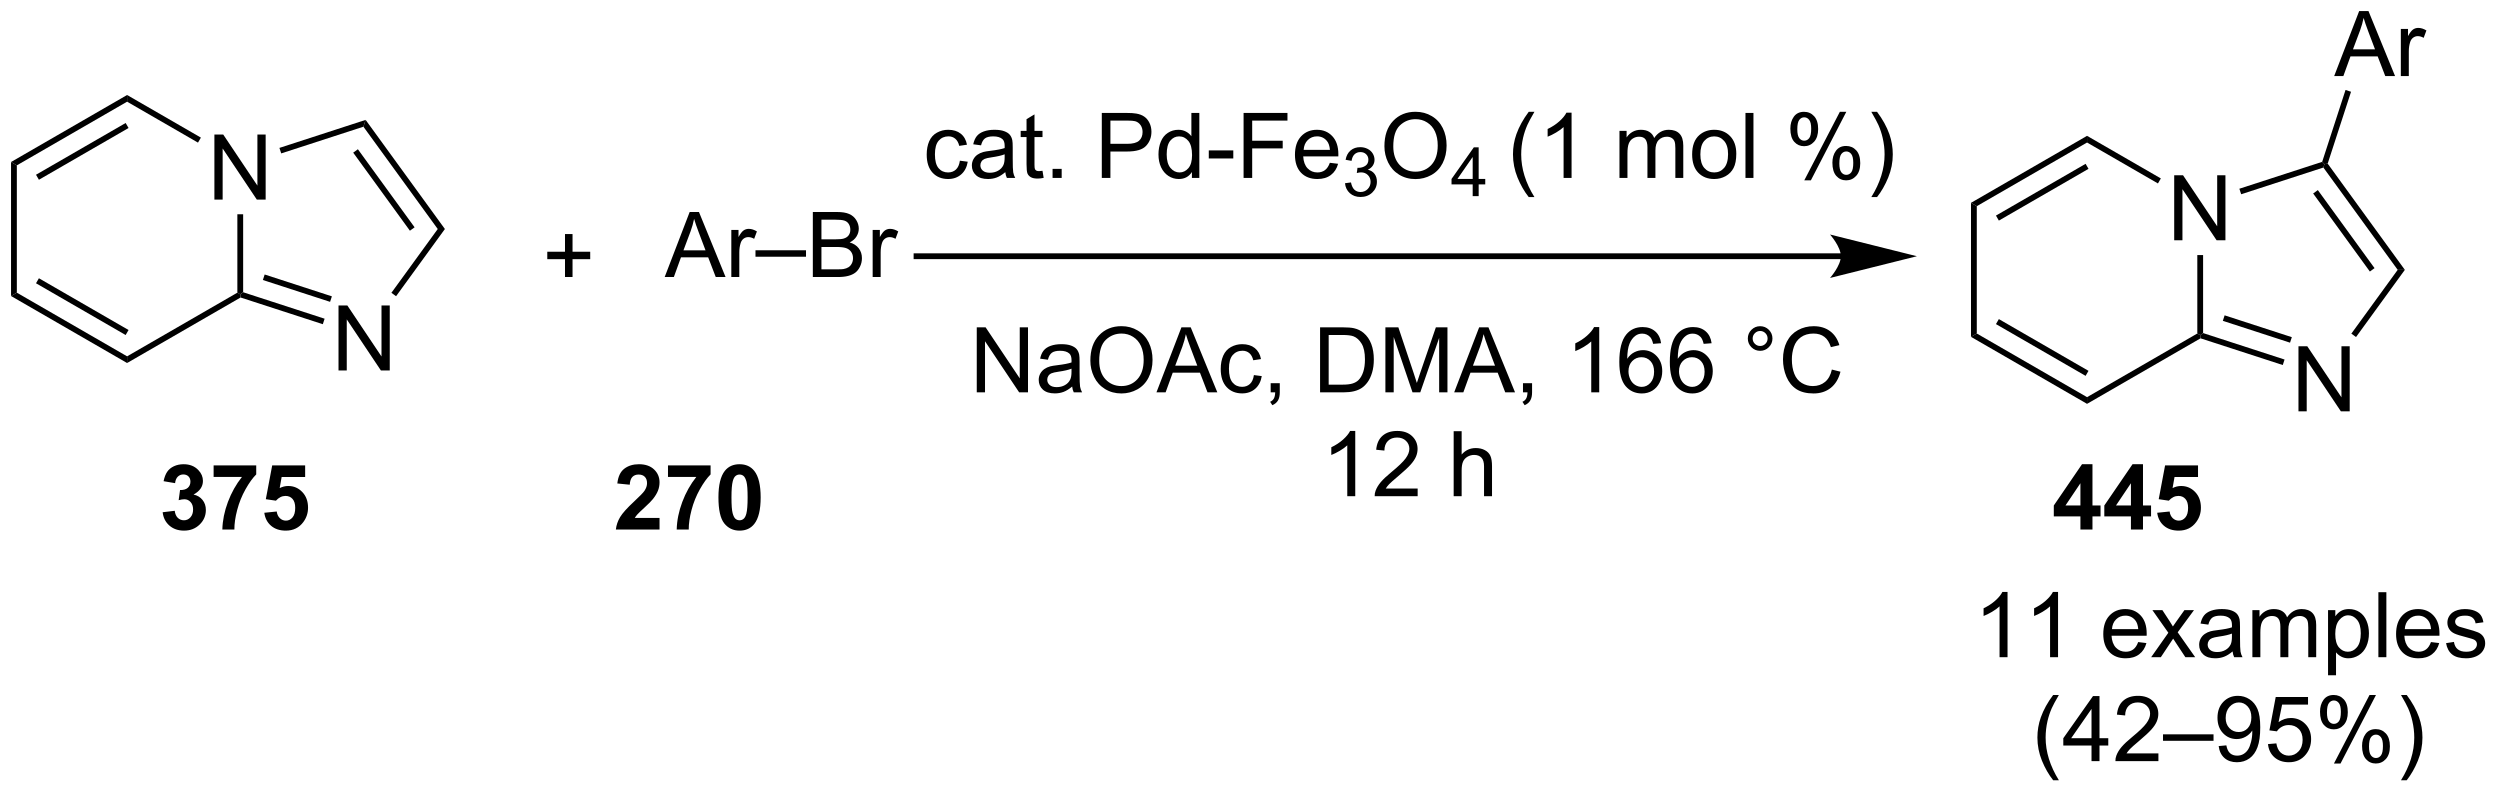 <?xml version="1.0" encoding="UTF-8"?>
<!DOCTYPE svg PUBLIC '-//W3C//DTD SVG 1.0//EN'
          'http://www.w3.org/TR/2001/REC-SVG-20010904/DTD/svg10.dtd'>
<svg stroke-dasharray="none" shape-rendering="auto" xmlns="http://www.w3.org/2000/svg" font-family="'Dialog'" text-rendering="auto" width="604" fill-opacity="1" color-interpolation="auto" color-rendering="auto" preserveAspectRatio="xMidYMid meet" font-size="12px" viewBox="0 0 604 192" fill="black" xmlns:xlink="http://www.w3.org/1999/xlink" stroke="black" image-rendering="auto" stroke-miterlimit="10" stroke-linecap="square" stroke-linejoin="miter" font-style="normal" stroke-width="1" height="192" stroke-dashoffset="0" font-weight="normal" stroke-opacity="1"
><!--Generated by the Batik Graphics2D SVG Generator--><defs id="genericDefs"
  /><g
  ><defs id="defs1"
    ><clipPath clipPathUnits="userSpaceOnUse" id="clipPath1"
      ><path d="M0.633 1.583 L226.784 1.583 L226.784 73.271 L0.633 73.271 L0.633 1.583 Z"
      /></clipPath
      ><clipPath clipPathUnits="userSpaceOnUse" id="clipPath2"
      ><path d="M11.1 14.862 L11.1 84.557 L230.963 84.557 L230.963 14.862 Z"
      /></clipPath
    ></defs
    ><g transform="scale(2.667,2.667) translate(-0.633,-1.583) matrix(1.029,0,0,1.029,-10.785,-13.705)"
    ><path d="M29.971 32.428 L29.971 26.702 L30.749 26.702 L33.757 31.197 L33.757 26.702 L34.483 26.702 L34.483 32.428 L33.705 32.428 L30.697 27.928 L30.697 32.428 L29.971 32.428 Z" stroke="none" clip-path="url(#clipPath2)"
    /></g
    ><g transform="matrix(2.743,0,0,2.743,-30.447,-40.766)"
    ><path d="M12.072 29.131 L12.583 29.426 L12.583 40.64 L12.072 40.934 Z" stroke="none" clip-path="url(#clipPath2)"
    /></g
    ><g transform="matrix(2.743,0,0,2.743,-30.447,-40.766)"
    ><path d="M12.072 40.934 L12.583 40.64 L22.294 46.247 L22.294 46.836 ZM14.271 39.812 L22.167 44.37 L22.422 43.928 L14.527 39.37 Z" stroke="none" clip-path="url(#clipPath2)"
    /></g
    ><g transform="matrix(2.743,0,0,2.743,-30.447,-40.766)"
    ><path d="M22.294 46.836 L22.294 46.247 L32.006 40.64 L32.261 40.787 L32.29 41.065 Z" stroke="none" clip-path="url(#clipPath2)"
    /></g
    ><g transform="matrix(2.743,0,0,2.743,-30.447,-40.766)"
    ><path d="M32.516 40.602 L32.261 40.787 L32.006 40.64 L32.006 33.732 L32.516 33.732 Z" stroke="none" clip-path="url(#clipPath2)"
    /></g
    ><g transform="matrix(2.743,0,0,2.743,-30.447,-40.766)"
    ><path d="M28.794 26.982 L28.539 27.424 L22.294 23.819 L22.294 23.229 Z" stroke="none" clip-path="url(#clipPath2)"
    /></g
    ><g transform="matrix(2.743,0,0,2.743,-30.447,-40.766)"
    ><path d="M22.294 23.229 L22.294 23.819 L12.583 29.426 L12.072 29.131 ZM22.167 25.695 L14.271 30.253 L14.527 30.695 L22.422 26.137 Z" stroke="none" clip-path="url(#clipPath2)"
    /></g
    ><g transform="matrix(2.743,0,0,2.743,-30.447,-40.766)"
    ><path d="M40.916 47.493 L40.916 41.767 L41.694 41.767 L44.702 46.261 L44.702 41.767 L45.429 41.767 L45.429 47.493 L44.65 47.493 L41.642 42.993 L41.642 47.493 L40.916 47.493 Z" stroke="none" clip-path="url(#clipPath2)"
    /></g
    ><g transform="matrix(2.743,0,0,2.743,-30.447,-40.766)"
    ><path d="M32.29 41.065 L32.261 40.787 L32.516 40.602 L39.691 42.933 L39.533 43.418 ZM34.254 39.525 L40.173 41.448 L40.331 40.963 L34.411 39.039 Z" stroke="none" clip-path="url(#clipPath2)"
    /></g
    ><g transform="matrix(2.743,0,0,2.743,-30.447,-40.766)"
    ><path d="M45.985 40.953 L45.573 40.653 L49.656 35.033 L50.286 35.033 Z" stroke="none" clip-path="url(#clipPath2)"
    /></g
    ><g transform="matrix(2.743,0,0,2.743,-30.447,-40.766)"
    ><path d="M50.286 35.033 L49.656 35.033 L43.109 26.022 L43.304 25.422 ZM47.617 34.883 L42.622 28.007 L42.209 28.307 L47.204 35.183 Z" stroke="none" clip-path="url(#clipPath2)"
    /></g
    ><g transform="matrix(2.743,0,0,2.743,-30.447,-40.766)"
    ><path d="M43.304 25.422 L43.109 26.022 L35.869 28.374 L35.711 27.889 Z" stroke="none" clip-path="url(#clipPath2)"
    /></g
    ><g transform="matrix(2.743,0,0,2.743,-30.447,-40.766)"
    ><path d="M60.864 39.26 L60.864 37.69 L59.304 37.69 L59.304 37.034 L60.864 37.034 L60.864 35.477 L61.528 35.477 L61.528 37.034 L63.085 37.034 L63.085 37.69 L61.528 37.69 L61.528 39.26 L60.864 39.26 Z" stroke="none" clip-path="url(#clipPath2)"
    /></g
    ><g transform="matrix(2.743,0,0,2.743,-30.447,-40.766)"
    ><path d="M69.644 39.262 L71.845 33.535 L72.663 33.535 L75.007 39.262 L74.142 39.262 L73.475 37.527 L71.079 37.527 L70.452 39.262 L69.644 39.262 ZM71.298 36.91 L73.241 36.91 L72.642 35.324 Q72.368 34.6 72.236 34.137 Q72.126 34.686 71.928 35.23 L71.298 36.91 ZM75.514 39.262 L75.514 35.113 L76.147 35.113 L76.147 35.741 Q76.389 35.301 76.592 35.16 Q76.798 35.019 77.046 35.019 Q77.4 35.019 77.767 35.246 L77.525 35.897 Q77.267 35.746 77.009 35.746 Q76.78 35.746 76.595 35.884 Q76.413 36.022 76.335 36.269 Q76.217 36.644 76.217 37.09 L76.217 39.262 L75.514 39.262 ZM77.642 37.472 L77.642 36.905 L82.092 36.905 L82.092 37.472 L77.642 37.472 ZM82.693 39.262 L82.693 33.535 L84.841 33.535 Q85.497 33.535 85.893 33.709 Q86.292 33.881 86.516 34.243 Q86.74 34.605 86.74 34.999 Q86.74 35.366 86.539 35.691 Q86.341 36.014 85.94 36.215 Q86.458 36.366 86.737 36.733 Q87.018 37.1 87.018 37.6 Q87.018 38.004 86.846 38.35 Q86.677 38.694 86.427 38.881 Q86.177 39.069 85.799 39.165 Q85.424 39.262 84.878 39.262 L82.693 39.262 ZM83.451 35.941 L84.69 35.941 Q85.193 35.941 85.411 35.874 Q85.701 35.788 85.846 35.59 Q85.995 35.389 85.995 35.09 Q85.995 34.803 85.857 34.587 Q85.721 34.371 85.466 34.29 Q85.213 34.209 84.596 34.209 L83.451 34.209 L83.451 35.941 ZM83.451 38.584 L84.878 38.584 Q85.245 38.584 85.393 38.559 Q85.654 38.512 85.828 38.402 Q86.005 38.293 86.117 38.084 Q86.232 37.874 86.232 37.6 Q86.232 37.28 86.068 37.045 Q85.904 36.809 85.612 36.712 Q85.323 36.616 84.776 36.616 L83.451 36.616 L83.451 38.584 ZM87.963 39.262 L87.963 35.113 L88.596 35.113 L88.596 35.741 Q88.838 35.301 89.042 35.16 Q89.247 35.019 89.495 35.019 Q89.849 35.019 90.216 35.246 L89.974 35.897 Q89.716 35.746 89.458 35.746 Q89.229 35.746 89.044 35.884 Q88.862 36.022 88.784 36.269 Q88.667 36.644 88.667 37.09 L88.667 39.262 L87.963 39.262 Z" stroke="none" clip-path="url(#clipPath2)"
    /></g
    ><g transform="matrix(2.743,0,0,2.743,-30.447,-40.766)"
    ><path d="M95.645 29.015 L96.338 29.106 Q96.223 29.82 95.757 30.226 Q95.291 30.629 94.611 30.629 Q93.76 30.629 93.241 30.072 Q92.723 29.515 92.723 28.476 Q92.723 27.804 92.944 27.301 Q93.168 26.796 93.624 26.546 Q94.08 26.293 94.614 26.293 Q95.291 26.293 95.72 26.635 Q96.15 26.976 96.27 27.606 L95.588 27.71 Q95.489 27.293 95.241 27.082 Q94.994 26.872 94.642 26.872 Q94.111 26.872 93.778 27.252 Q93.447 27.632 93.447 28.457 Q93.447 29.293 93.767 29.674 Q94.088 30.051 94.603 30.051 Q95.017 30.051 95.293 29.799 Q95.572 29.543 95.645 29.015 ZM99.645 30.023 Q99.254 30.356 98.892 30.494 Q98.533 30.629 98.119 30.629 Q97.434 30.629 97.067 30.296 Q96.7 29.96 96.7 29.442 Q96.7 29.137 96.838 28.885 Q96.978 28.632 97.202 28.481 Q97.426 28.327 97.707 28.249 Q97.916 28.195 98.332 28.145 Q99.184 28.043 99.588 27.903 Q99.59 27.757 99.59 27.718 Q99.59 27.288 99.392 27.114 Q99.121 26.874 98.59 26.874 Q98.095 26.874 97.858 27.049 Q97.621 27.223 97.51 27.663 L96.822 27.57 Q96.916 27.129 97.129 26.858 Q97.345 26.585 97.752 26.439 Q98.158 26.293 98.692 26.293 Q99.223 26.293 99.554 26.418 Q99.887 26.543 100.043 26.733 Q100.2 26.921 100.262 27.21 Q100.299 27.39 100.299 27.858 L100.299 28.796 Q100.299 29.778 100.343 30.038 Q100.387 30.296 100.52 30.536 L99.785 30.536 Q99.676 30.317 99.645 30.023 ZM99.588 28.452 Q99.205 28.608 98.439 28.718 Q98.004 28.78 97.825 28.858 Q97.645 28.937 97.546 29.088 Q97.45 29.239 97.45 29.421 Q97.45 29.702 97.663 29.89 Q97.877 30.077 98.285 30.077 Q98.692 30.077 99.007 29.9 Q99.325 29.723 99.473 29.413 Q99.588 29.176 99.588 28.71 L99.588 28.452 ZM102.922 29.905 L103.024 30.528 Q102.727 30.59 102.493 30.59 Q102.11 30.59 101.899 30.471 Q101.688 30.348 101.602 30.15 Q101.516 29.952 101.516 29.32 L101.516 26.934 L101 26.934 L101 26.387 L101.516 26.387 L101.516 25.358 L102.216 24.937 L102.216 26.387 L102.922 26.387 L102.922 26.934 L102.216 26.934 L102.216 29.358 Q102.216 29.661 102.253 29.747 Q102.289 29.832 102.373 29.885 Q102.459 29.934 102.615 29.934 Q102.732 29.934 102.922 29.905 ZM103.809 30.536 L103.809 29.733 L104.611 29.733 L104.611 30.536 L103.809 30.536 ZM108.145 30.536 L108.145 24.809 L110.306 24.809 Q110.877 24.809 111.176 24.864 Q111.598 24.934 111.882 25.132 Q112.168 25.327 112.343 25.684 Q112.517 26.038 112.517 26.465 Q112.517 27.195 112.051 27.702 Q111.588 28.207 110.371 28.207 L108.903 28.207 L108.903 30.536 L108.145 30.536 ZM108.903 27.53 L110.385 27.53 Q111.119 27.53 111.426 27.257 Q111.736 26.983 111.736 26.489 Q111.736 26.129 111.554 25.874 Q111.371 25.616 111.075 25.536 Q110.885 25.483 110.369 25.483 L108.903 25.483 L108.903 27.53 ZM116.082 30.536 L116.082 30.012 Q115.689 30.629 114.924 30.629 Q114.426 30.629 114.01 30.356 Q113.595 30.082 113.366 29.593 Q113.137 29.101 113.137 28.465 Q113.137 27.843 113.343 27.338 Q113.551 26.832 113.965 26.564 Q114.379 26.293 114.892 26.293 Q115.267 26.293 115.559 26.452 Q115.853 26.608 116.035 26.864 L116.035 24.809 L116.736 24.809 L116.736 30.536 L116.082 30.536 ZM113.861 28.465 Q113.861 29.262 114.197 29.658 Q114.533 30.051 114.989 30.051 Q115.45 30.051 115.772 29.674 Q116.095 29.296 116.095 28.523 Q116.095 27.671 115.767 27.273 Q115.439 26.874 114.957 26.874 Q114.489 26.874 114.174 27.257 Q113.861 27.64 113.861 28.465 ZM117.568 28.817 L117.568 28.108 L119.727 28.108 L119.727 28.817 L117.568 28.817 ZM120.633 30.536 L120.633 24.809 L124.498 24.809 L124.498 25.483 L121.391 25.483 L121.391 27.257 L124.079 27.257 L124.079 27.934 L121.391 27.934 L121.391 30.536 L120.633 30.536 ZM128.231 29.2 L128.957 29.288 Q128.786 29.926 128.319 30.278 Q127.856 30.629 127.135 30.629 Q126.223 30.629 125.689 30.07 Q125.158 29.507 125.158 28.497 Q125.158 27.45 125.697 26.872 Q126.236 26.293 127.095 26.293 Q127.926 26.293 128.452 26.861 Q128.981 27.426 128.981 28.452 Q128.981 28.515 128.978 28.64 L125.885 28.64 Q125.924 29.325 126.27 29.689 Q126.619 30.051 127.137 30.051 Q127.525 30.051 127.799 29.848 Q128.072 29.645 128.231 29.2 ZM125.924 28.062 L128.239 28.062 Q128.192 27.538 127.973 27.278 Q127.637 26.872 127.103 26.872 Q126.619 26.872 126.288 27.197 Q125.957 27.52 125.924 28.062 Z" stroke="none" clip-path="url(#clipPath2)"
    /></g
    ><g transform="matrix(2.743,0,0,2.743,-30.447,-40.766)"
    ><path d="M129.565 31.001 L130.092 30.93 Q130.184 31.38 130.401 31.577 Q130.619 31.774 130.934 31.774 Q131.305 31.774 131.561 31.517 Q131.819 31.259 131.819 30.878 Q131.819 30.515 131.581 30.28 Q131.344 30.044 130.977 30.044 Q130.828 30.044 130.606 30.102 L130.665 29.64 Q130.717 29.645 130.748 29.645 Q131.086 29.645 131.356 29.47 Q131.625 29.294 131.625 28.927 Q131.625 28.638 131.428 28.448 Q131.233 28.257 130.922 28.257 Q130.614 28.257 130.409 28.45 Q130.203 28.643 130.145 29.03 L129.618 28.936 Q129.715 28.405 130.057 28.114 Q130.401 27.823 130.911 27.823 Q131.262 27.823 131.557 27.974 Q131.854 28.124 132.01 28.386 Q132.166 28.645 132.166 28.938 Q132.166 29.218 132.016 29.446 Q131.868 29.675 131.575 29.809 Q131.956 29.897 132.166 30.175 Q132.377 30.45 132.377 30.866 Q132.377 31.429 131.967 31.821 Q131.557 32.212 130.93 32.212 Q130.366 32.212 129.991 31.876 Q129.618 31.538 129.565 31.001 Z" stroke="none" clip-path="url(#clipPath2)"
    /></g
    ><g transform="matrix(2.743,0,0,2.743,-30.447,-40.766)"
    ><path d="M133.038 27.747 Q133.038 26.32 133.803 25.515 Q134.569 24.707 135.78 24.707 Q136.572 24.707 137.207 25.088 Q137.845 25.465 138.178 26.142 Q138.514 26.82 138.514 27.679 Q138.514 28.551 138.163 29.239 Q137.811 29.926 137.165 30.28 Q136.522 30.635 135.775 30.635 Q134.968 30.635 134.329 30.244 Q133.694 29.851 133.366 29.176 Q133.038 28.499 133.038 27.747 ZM133.819 27.757 Q133.819 28.793 134.374 29.39 Q134.931 29.983 135.772 29.983 Q136.626 29.983 137.178 29.382 Q137.733 28.78 137.733 27.676 Q137.733 26.976 137.496 26.455 Q137.259 25.934 136.803 25.648 Q136.35 25.358 135.783 25.358 Q134.978 25.358 134.397 25.913 Q133.819 26.465 133.819 27.757 Z" stroke="none" clip-path="url(#clipPath2)"
    /></g
    ><g transform="matrix(2.743,0,0,2.743,-30.447,-40.766)"
    ><path d="M140.812 32.136 L140.812 31.106 L138.949 31.106 L138.949 30.624 L140.91 27.841 L141.339 27.841 L141.339 30.624 L141.919 30.624 L141.919 31.106 L141.339 31.106 L141.339 32.136 L140.812 32.136 ZM140.812 30.624 L140.812 28.686 L139.468 30.624 L140.812 30.624 Z" stroke="none" clip-path="url(#clipPath2)"
    /></g
    ><g transform="matrix(2.743,0,0,2.743,-30.447,-40.766)"
    ><path d="M145.749 32.221 Q145.165 31.486 144.762 30.502 Q144.361 29.515 144.361 28.46 Q144.361 27.53 144.663 26.679 Q145.014 25.692 145.749 24.71 L146.251 24.71 Q145.78 25.523 145.626 25.872 Q145.389 26.411 145.251 26.997 Q145.085 27.726 145.085 28.465 Q145.085 30.343 146.251 32.221 L145.749 32.221 ZM149.522 30.536 L148.819 30.536 L148.819 26.054 Q148.564 26.296 148.152 26.538 Q147.741 26.78 147.413 26.903 L147.413 26.223 Q148.001 25.945 148.441 25.551 Q148.884 25.155 149.069 24.786 L149.522 24.786 L149.522 30.536 ZM153.741 30.536 L153.741 26.387 L154.369 26.387 L154.369 26.968 Q154.564 26.663 154.887 26.478 Q155.212 26.293 155.626 26.293 Q156.087 26.293 156.381 26.486 Q156.678 26.676 156.798 27.02 Q157.29 26.293 158.079 26.293 Q158.697 26.293 159.027 26.635 Q159.361 26.976 159.361 27.687 L159.361 30.536 L158.663 30.536 L158.663 27.921 Q158.663 27.499 158.592 27.314 Q158.525 27.129 158.345 27.017 Q158.165 26.903 157.923 26.903 Q157.486 26.903 157.197 27.195 Q156.907 27.483 156.907 28.124 L156.907 30.536 L156.204 30.536 L156.204 27.84 Q156.204 27.372 156.032 27.137 Q155.861 26.903 155.47 26.903 Q155.173 26.903 154.921 27.059 Q154.671 27.215 154.556 27.517 Q154.444 27.817 154.444 28.382 L154.444 30.536 L153.741 30.536 ZM160.142 28.46 Q160.142 27.309 160.782 26.754 Q161.319 26.293 162.087 26.293 Q162.944 26.293 163.486 26.853 Q164.03 27.413 164.03 28.403 Q164.03 29.202 163.788 29.663 Q163.548 30.122 163.09 30.377 Q162.631 30.629 162.087 30.629 Q161.217 30.629 160.678 30.072 Q160.142 29.512 160.142 28.46 ZM160.866 28.46 Q160.866 29.257 161.212 29.655 Q161.561 30.051 162.087 30.051 Q162.611 30.051 162.957 29.653 Q163.306 29.254 163.306 28.437 Q163.306 27.668 162.957 27.273 Q162.608 26.874 162.087 26.874 Q161.561 26.874 161.212 27.27 Q160.866 27.663 160.866 28.46 ZM164.839 30.536 L164.839 24.809 L165.542 24.809 L165.542 30.536 L164.839 30.536 ZM168.792 26.184 Q168.792 25.57 169.099 25.14 Q169.409 24.71 169.995 24.71 Q170.534 24.71 170.885 25.096 Q171.24 25.481 171.24 26.226 Q171.24 26.952 170.883 27.346 Q170.526 27.739 170.003 27.739 Q169.482 27.739 169.135 27.353 Q168.792 26.965 168.792 26.184 ZM170.013 25.195 Q169.753 25.195 169.578 25.421 Q169.404 25.648 169.404 26.254 Q169.404 26.804 169.578 27.03 Q169.755 27.254 170.013 27.254 Q170.279 27.254 170.453 27.028 Q170.628 26.801 170.628 26.2 Q170.628 25.645 170.451 25.421 Q170.276 25.195 170.013 25.195 ZM170.018 30.747 L173.151 24.71 L173.721 24.71 L170.599 30.747 L170.018 30.747 ZM172.495 29.192 Q172.495 28.575 172.802 28.148 Q173.112 27.718 173.701 27.718 Q174.24 27.718 174.594 28.103 Q174.948 28.489 174.948 29.233 Q174.948 29.96 174.589 30.353 Q174.232 30.747 173.706 30.747 Q173.185 30.747 172.839 30.358 Q172.495 29.968 172.495 29.192 ZM173.721 28.202 Q173.456 28.202 173.281 28.429 Q173.107 28.655 173.107 29.262 Q173.107 29.809 173.281 30.036 Q173.458 30.262 173.716 30.262 Q173.987 30.262 174.159 30.036 Q174.333 29.809 174.333 29.207 Q174.333 28.653 174.156 28.429 Q173.982 28.202 173.721 28.202 ZM176.428 32.221 L175.923 32.221 Q177.092 30.343 177.092 28.465 Q177.092 27.731 176.923 27.007 Q176.79 26.421 176.553 25.882 Q176.4 25.53 175.923 24.71 L176.428 24.71 Q177.163 25.692 177.514 26.679 Q177.814 27.53 177.814 28.46 Q177.814 29.515 177.41 30.502 Q177.006 31.486 176.428 32.221 Z" stroke="none" clip-path="url(#clipPath2)"
    /></g
    ><g transform="matrix(2.743,0,0,2.743,-30.447,-40.766)"
    ><path d="M97.132 49.419 L97.132 43.692 L97.911 43.692 L100.918 48.187 L100.918 43.692 L101.645 43.692 L101.645 49.419 L100.866 49.419 L97.859 44.919 L97.859 49.419 L97.132 49.419 ZM105.534 48.906 Q105.144 49.239 104.782 49.377 Q104.422 49.512 104.008 49.512 Q103.323 49.512 102.956 49.179 Q102.589 48.843 102.589 48.325 Q102.589 48.02 102.727 47.767 Q102.868 47.515 103.092 47.364 Q103.316 47.21 103.597 47.132 Q103.805 47.077 104.222 47.028 Q105.073 46.926 105.477 46.786 Q105.48 46.64 105.48 46.601 Q105.48 46.171 105.282 45.997 Q105.011 45.757 104.48 45.757 Q103.985 45.757 103.748 45.931 Q103.511 46.106 103.399 46.546 L102.712 46.452 Q102.805 46.012 103.019 45.741 Q103.235 45.468 103.641 45.322 Q104.047 45.176 104.581 45.176 Q105.112 45.176 105.443 45.301 Q105.777 45.426 105.933 45.616 Q106.089 45.804 106.152 46.093 Q106.188 46.273 106.188 46.741 L106.188 47.679 Q106.188 48.661 106.232 48.921 Q106.277 49.179 106.409 49.419 L105.675 49.419 Q105.566 49.2 105.534 48.906 ZM105.477 47.335 Q105.094 47.491 104.329 47.601 Q103.894 47.663 103.714 47.741 Q103.534 47.819 103.436 47.971 Q103.339 48.122 103.339 48.304 Q103.339 48.585 103.553 48.773 Q103.766 48.96 104.175 48.96 Q104.581 48.96 104.896 48.783 Q105.214 48.606 105.362 48.296 Q105.477 48.059 105.477 47.593 L105.477 47.335 ZM107.137 46.629 Q107.137 45.202 107.903 44.398 Q108.668 43.59 109.879 43.59 Q110.671 43.59 111.306 43.971 Q111.945 44.348 112.278 45.025 Q112.614 45.702 112.614 46.562 Q112.614 47.434 112.262 48.122 Q111.911 48.809 111.265 49.163 Q110.622 49.517 109.874 49.517 Q109.067 49.517 108.429 49.127 Q107.793 48.734 107.465 48.059 Q107.137 47.382 107.137 46.629 ZM107.918 46.64 Q107.918 47.676 108.473 48.273 Q109.031 48.866 109.872 48.866 Q110.726 48.866 111.278 48.265 Q111.833 47.663 111.833 46.559 Q111.833 45.859 111.596 45.338 Q111.359 44.817 110.903 44.531 Q110.45 44.241 109.882 44.241 Q109.077 44.241 108.497 44.796 Q107.918 45.348 107.918 46.64 ZM112.959 49.419 L115.159 43.692 L115.977 43.692 L118.321 49.419 L117.456 49.419 L116.79 47.684 L114.394 47.684 L113.766 49.419 L112.959 49.419 ZM114.612 47.067 L116.555 47.067 L115.956 45.481 Q115.683 44.757 115.55 44.294 Q115.441 44.843 115.243 45.387 L114.612 47.067 ZM121.542 47.898 L122.235 47.989 Q122.12 48.702 121.654 49.109 Q121.188 49.512 120.508 49.512 Q119.657 49.512 119.139 48.955 Q118.62 48.398 118.62 47.359 Q118.62 46.687 118.842 46.184 Q119.066 45.679 119.521 45.429 Q119.977 45.176 120.511 45.176 Q121.188 45.176 121.618 45.517 Q122.047 45.859 122.167 46.489 L121.485 46.593 Q121.386 46.176 121.139 45.965 Q120.891 45.754 120.54 45.754 Q120.008 45.754 119.675 46.135 Q119.344 46.515 119.344 47.34 Q119.344 48.176 119.665 48.556 Q119.985 48.934 120.501 48.934 Q120.915 48.934 121.191 48.681 Q121.469 48.426 121.542 47.898 ZM123.019 49.419 L123.019 48.616 L123.821 48.616 L123.821 49.419 Q123.821 49.861 123.665 50.132 Q123.508 50.403 123.167 50.551 L122.972 50.252 Q123.196 50.153 123.3 49.963 Q123.407 49.775 123.417 49.419 L123.019 49.419 ZM127.37 49.419 L127.37 43.692 L129.344 43.692 Q130.011 43.692 130.363 43.773 Q130.855 43.887 131.204 44.184 Q131.657 44.567 131.881 45.163 Q132.105 45.757 132.105 46.523 Q132.105 47.176 131.951 47.681 Q131.8 48.184 131.56 48.515 Q131.323 48.843 131.04 49.033 Q130.758 49.223 130.357 49.322 Q129.956 49.419 129.438 49.419 L127.37 49.419 ZM128.128 48.741 L129.352 48.741 Q129.917 48.741 130.24 48.637 Q130.563 48.531 130.753 48.34 Q131.024 48.069 131.172 47.616 Q131.323 47.161 131.323 46.512 Q131.323 45.614 131.029 45.132 Q130.735 44.648 130.313 44.484 Q130.008 44.366 129.331 44.366 L128.128 44.366 L128.128 48.741 ZM133.124 49.419 L133.124 43.692 L134.265 43.692 L135.622 47.747 Q135.809 48.312 135.895 48.593 Q135.992 48.281 136.2 47.676 L137.57 43.692 L138.59 43.692 L138.59 49.419 L137.859 49.419 L137.859 44.624 L136.195 49.419 L135.512 49.419 L133.856 44.544 L133.856 49.419 L133.124 49.419 ZM139.182 49.419 L141.382 43.692 L142.2 43.692 L144.543 49.419 L143.679 49.419 L143.012 47.684 L140.617 47.684 L139.989 49.419 L139.182 49.419 ZM140.835 47.067 L142.778 47.067 L142.179 45.481 Q141.905 44.757 141.773 44.294 Q141.663 44.843 141.465 45.387 L140.835 47.067 ZM145.242 49.419 L145.242 48.616 L146.043 48.616 L146.043 49.419 Q146.043 49.861 145.887 50.132 Q145.731 50.403 145.39 50.551 L145.195 50.252 Q145.418 50.153 145.523 49.963 Q145.63 49.775 145.64 49.419 L145.242 49.419 ZM151.958 49.419 L151.255 49.419 L151.255 44.937 Q150.999 45.179 150.588 45.421 Q150.176 45.663 149.848 45.786 L149.848 45.106 Q150.437 44.827 150.877 44.434 Q151.32 44.038 151.505 43.669 L151.958 43.669 L151.958 49.419 ZM157.407 45.093 L156.706 45.148 Q156.613 44.734 156.441 44.546 Q156.157 44.247 155.738 44.247 Q155.402 44.247 155.149 44.434 Q154.816 44.676 154.623 45.142 Q154.433 45.606 154.425 46.465 Q154.68 46.077 155.047 45.89 Q155.415 45.702 155.816 45.702 Q156.519 45.702 157.014 46.221 Q157.508 46.739 157.508 47.559 Q157.508 48.098 157.274 48.562 Q157.042 49.023 156.636 49.27 Q156.23 49.517 155.714 49.517 Q154.837 49.517 154.282 48.872 Q153.727 48.223 153.727 46.739 Q153.727 45.077 154.339 44.325 Q154.876 43.669 155.782 43.669 Q156.456 43.669 156.889 44.049 Q157.321 44.426 157.407 45.093 ZM154.534 47.562 Q154.534 47.926 154.688 48.26 Q154.844 48.59 155.12 48.765 Q155.399 48.937 155.704 48.937 Q156.149 48.937 156.469 48.577 Q156.79 48.218 156.79 47.601 Q156.79 47.007 156.472 46.666 Q156.157 46.325 155.675 46.325 Q155.198 46.325 154.865 46.666 Q154.534 47.007 154.534 47.562 ZM161.856 45.093 L161.155 45.148 Q161.062 44.734 160.89 44.546 Q160.606 44.247 160.187 44.247 Q159.851 44.247 159.598 44.434 Q159.265 44.676 159.072 45.142 Q158.882 45.606 158.874 46.465 Q159.13 46.077 159.497 45.89 Q159.864 45.702 160.265 45.702 Q160.968 45.702 161.463 46.221 Q161.958 46.739 161.958 47.559 Q161.958 48.098 161.723 48.562 Q161.492 49.023 161.085 49.27 Q160.679 49.517 160.163 49.517 Q159.286 49.517 158.731 48.872 Q158.176 48.223 158.176 46.739 Q158.176 45.077 158.788 44.325 Q159.325 43.669 160.231 43.669 Q160.905 43.669 161.338 44.049 Q161.77 44.426 161.856 45.093 ZM158.984 47.562 Q158.984 47.926 159.137 48.26 Q159.293 48.59 159.57 48.765 Q159.848 48.937 160.153 48.937 Q160.598 48.937 160.918 48.577 Q161.239 48.218 161.239 47.601 Q161.239 47.007 160.921 46.666 Q160.606 46.325 160.124 46.325 Q159.648 46.325 159.314 46.666 Q158.984 47.007 158.984 47.562 ZM165.046 44.676 Q165.046 44.226 165.364 43.911 Q165.684 43.593 166.13 43.593 Q166.583 43.593 166.898 43.911 Q167.215 44.226 167.215 44.676 Q167.215 45.124 166.895 45.444 Q166.577 45.762 166.13 45.762 Q165.684 45.762 165.364 45.447 Q165.046 45.129 165.046 44.676 ZM165.473 44.676 Q165.473 44.95 165.666 45.142 Q165.859 45.335 166.132 45.335 Q166.403 45.335 166.596 45.142 Q166.788 44.95 166.788 44.676 Q166.788 44.403 166.596 44.21 Q166.403 44.015 166.132 44.015 Q165.859 44.015 165.666 44.21 Q165.473 44.403 165.473 44.676 ZM172.448 47.411 L173.206 47.601 Q172.969 48.536 172.35 49.028 Q171.73 49.517 170.837 49.517 Q169.909 49.517 169.329 49.14 Q168.751 48.762 168.446 48.049 Q168.144 47.333 168.144 46.512 Q168.144 45.616 168.485 44.952 Q168.829 44.286 169.459 43.939 Q170.089 43.593 170.847 43.593 Q171.706 43.593 172.292 44.031 Q172.878 44.468 173.11 45.262 L172.363 45.437 Q172.165 44.812 171.784 44.528 Q171.407 44.241 170.831 44.241 Q170.172 44.241 169.727 44.559 Q169.284 44.874 169.105 45.408 Q168.925 45.942 168.925 46.507 Q168.925 47.239 169.139 47.783 Q169.352 48.327 169.8 48.598 Q170.251 48.866 170.774 48.866 Q171.409 48.866 171.85 48.499 Q172.292 48.132 172.448 47.411 Z" stroke="none" clip-path="url(#clipPath2)"
    /></g
    ><g transform="matrix(2.743,0,0,2.743,-30.447,-40.766)"
    ><path d="M130.469 58.569 L129.766 58.569 L129.766 54.087 Q129.511 54.329 129.1 54.571 Q128.688 54.813 128.36 54.936 L128.36 54.256 Q128.948 53.977 129.389 53.584 Q129.831 53.188 130.016 52.819 L130.469 52.819 L130.469 58.569 ZM135.965 57.891 L135.965 58.569 L132.179 58.569 Q132.171 58.313 132.262 58.079 Q132.406 57.694 132.723 57.319 Q133.044 56.944 133.645 56.451 Q134.577 55.686 134.906 55.238 Q135.234 54.79 135.234 54.391 Q135.234 53.975 134.934 53.688 Q134.637 53.399 134.156 53.399 Q133.648 53.399 133.343 53.704 Q133.038 54.009 133.036 54.548 L132.312 54.475 Q132.387 53.665 132.872 53.243 Q133.356 52.819 134.171 52.819 Q134.997 52.819 135.476 53.277 Q135.958 53.733 135.958 54.407 Q135.958 54.751 135.817 55.084 Q135.676 55.415 135.348 55.782 Q135.023 56.149 134.265 56.79 Q133.632 57.321 133.452 57.511 Q133.273 57.701 133.156 57.891 L135.965 57.891 ZM139.137 58.569 L139.137 52.842 L139.84 52.842 L139.84 54.897 Q140.333 54.326 141.083 54.326 Q141.544 54.326 141.882 54.509 Q142.223 54.688 142.369 55.009 Q142.515 55.329 142.515 55.938 L142.515 58.569 L141.812 58.569 L141.812 55.938 Q141.812 55.412 141.583 55.173 Q141.356 54.931 140.937 54.931 Q140.624 54.931 140.348 55.094 Q140.075 55.256 139.958 55.535 Q139.84 55.811 139.84 56.298 L139.84 58.569 L139.137 58.569 Z" stroke="none" clip-path="url(#clipPath2)"
    /></g
    ><g transform="matrix(2.743,0,0,2.743,-30.447,-40.766)"
    ><path d="M173.24 37.175 L91.826 37.175 L91.571 37.175 L91.571 37.685 L91.826 37.685 L173.24 37.685 L173.495 37.685 L173.495 37.175 L173.24 37.175 ZM179.939 37.43 L172.286 35.517 C172.286 35.517 173.24 36.593 173.24 37.43 C173.24 38.268 172.286 39.344 172.286 39.344 Z" stroke="none" clip-path="url(#clipPath2)"
    /></g
    ><g transform="matrix(2.743,0,0,2.743,-30.447,-40.766)"
    ><path d="M202.601 36.025 L202.601 30.298 L203.379 30.298 L206.387 34.793 L206.387 30.298 L207.113 30.298 L207.113 36.025 L206.335 36.025 L203.327 31.525 L203.327 36.025 L202.601 36.025 Z" stroke="none" clip-path="url(#clipPath2)"
    /></g
    ><g transform="matrix(2.743,0,0,2.743,-30.447,-40.766)"
    ><path d="M184.702 32.727 L185.213 33.022 L185.213 44.236 L184.702 44.531 Z" stroke="none" clip-path="url(#clipPath2)"
    /></g
    ><g transform="matrix(2.743,0,0,2.743,-30.447,-40.766)"
    ><path d="M184.702 44.531 L185.213 44.236 L194.924 49.843 L194.924 50.432 ZM186.901 43.408 L194.797 47.967 L195.052 47.525 L187.157 42.967 Z" stroke="none" clip-path="url(#clipPath2)"
    /></g
    ><g transform="matrix(2.743,0,0,2.743,-30.447,-40.766)"
    ><path d="M194.924 50.432 L194.924 49.843 L204.636 44.236 L204.891 44.383 L204.92 44.661 Z" stroke="none" clip-path="url(#clipPath2)"
    /></g
    ><g transform="matrix(2.743,0,0,2.743,-30.447,-40.766)"
    ><path d="M205.146 44.198 L204.891 44.383 L204.636 44.236 L204.636 37.329 L205.146 37.329 Z" stroke="none" clip-path="url(#clipPath2)"
    /></g
    ><g transform="matrix(2.743,0,0,2.743,-30.447,-40.766)"
    ><path d="M201.424 30.578 L201.169 31.02 L194.924 27.415 L194.924 26.826 Z" stroke="none" clip-path="url(#clipPath2)"
    /></g
    ><g transform="matrix(2.743,0,0,2.743,-30.447,-40.766)"
    ><path d="M194.924 26.826 L194.924 27.415 L185.213 33.022 L184.702 32.727 ZM194.797 29.291 L186.901 33.85 L187.157 34.292 L195.052 29.733 Z" stroke="none" clip-path="url(#clipPath2)"
    /></g
    ><g transform="matrix(2.743,0,0,2.743,-30.447,-40.766)"
    ><path d="M213.546 51.09 L213.546 45.363 L214.324 45.363 L217.332 49.858 L217.332 45.363 L218.059 45.363 L218.059 51.09 L217.28 51.09 L214.272 46.59 L214.272 51.09 L213.546 51.09 Z" stroke="none" clip-path="url(#clipPath2)"
    /></g
    ><g transform="matrix(2.743,0,0,2.743,-30.447,-40.766)"
    ><path d="M204.92 44.661 L204.891 44.383 L205.146 44.198 L212.321 46.529 L212.163 47.014 ZM206.884 43.121 L212.803 45.044 L212.961 44.559 L207.042 42.636 Z" stroke="none" clip-path="url(#clipPath2)"
    /></g
    ><g transform="matrix(2.743,0,0,2.743,-30.447,-40.766)"
    ><path d="M218.615 44.549 L218.203 44.249 L222.286 38.629 L222.916 38.629 Z" stroke="none" clip-path="url(#clipPath2)"
    /></g
    ><g transform="matrix(2.743,0,0,2.743,-30.447,-40.766)"
    ><path d="M222.916 38.629 L222.286 38.629 L215.739 29.618 L215.837 29.318 L216.119 29.274 ZM220.247 38.479 L215.252 31.604 L214.839 31.904 L219.834 38.779 Z" stroke="none" clip-path="url(#clipPath2)"
    /></g
    ><g transform="matrix(2.743,0,0,2.743,-30.447,-40.766)"
    ><path d="M215.634 29.116 L215.837 29.318 L215.739 29.618 L208.499 31.971 L208.341 31.485 Z" stroke="none" clip-path="url(#clipPath2)"
    /></g
    ><g transform="matrix(2.743,0,0,2.743,-30.447,-40.766)"
    ><path d="M216.692 21.561 L218.893 15.834 L219.711 15.834 L222.054 21.561 L221.19 21.561 L220.523 19.827 L218.127 19.827 L217.5 21.561 L216.692 21.561 ZM218.346 19.209 L220.289 19.209 L219.69 17.623 Q219.416 16.899 219.284 16.436 Q219.174 16.985 218.976 17.53 L218.346 19.209 ZM222.562 21.561 L222.562 17.413 L223.195 17.413 L223.195 18.04 Q223.437 17.6 223.64 17.459 Q223.846 17.319 224.094 17.319 Q224.448 17.319 224.815 17.545 L224.573 18.196 Q224.315 18.045 224.057 18.045 Q223.828 18.045 223.643 18.183 Q223.461 18.321 223.383 18.569 Q223.265 18.944 223.265 19.389 L223.265 21.561 L222.562 21.561 Z" stroke="none" clip-path="url(#clipPath2)"
    /></g
    ><g transform="matrix(2.743,0,0,2.743,-30.447,-40.766)"
    ><path d="M216.119 29.274 L215.837 29.318 L215.634 29.116 L217.691 22.786 L218.176 22.944 Z" stroke="none" clip-path="url(#clipPath2)"
    /></g
    ><g transform="matrix(2.743,0,0,2.743,-30.447,-40.766)"
    ><path d="M25.427 59.979 L26.49 59.852 Q26.539 60.258 26.76 60.474 Q26.984 60.688 27.302 60.688 Q27.641 60.688 27.872 60.43 Q28.107 60.172 28.107 59.734 Q28.107 59.32 27.883 59.078 Q27.662 58.836 27.341 58.836 Q27.13 58.836 26.836 58.917 L26.958 58.023 Q27.404 58.034 27.638 57.831 Q27.872 57.625 27.872 57.284 Q27.872 56.995 27.701 56.823 Q27.529 56.651 27.242 56.651 Q26.961 56.651 26.76 56.846 Q26.562 57.042 26.521 57.417 L25.508 57.245 Q25.615 56.727 25.826 56.417 Q26.039 56.104 26.419 55.927 Q26.802 55.75 27.273 55.75 Q28.083 55.75 28.57 56.266 Q28.974 56.688 28.974 57.219 Q28.974 57.971 28.148 58.422 Q28.641 58.526 28.935 58.893 Q29.232 59.26 29.232 59.781 Q29.232 60.534 28.68 61.068 Q28.13 61.599 27.31 61.599 Q26.531 61.599 26.018 61.151 Q25.508 60.703 25.427 59.979 ZM29.915 56.87 L29.915 55.852 L33.668 55.852 L33.668 56.648 Q33.204 57.104 32.723 57.961 Q32.243 58.815 31.991 59.779 Q31.738 60.742 31.744 61.5 L30.684 61.5 Q30.712 60.312 31.173 59.078 Q31.637 57.844 32.41 56.87 L29.915 56.87 ZM34.38 60.026 L35.474 59.914 Q35.521 60.284 35.75 60.503 Q35.982 60.719 36.281 60.719 Q36.625 60.719 36.862 60.44 Q37.102 60.159 37.102 59.596 Q37.102 59.07 36.865 58.807 Q36.63 58.542 36.25 58.542 Q35.779 58.542 35.404 58.961 L34.513 58.831 L35.075 55.852 L37.977 55.852 L37.977 56.878 L35.906 56.878 L35.734 57.852 Q36.102 57.667 36.484 57.667 Q37.216 57.667 37.724 58.198 Q38.232 58.729 38.232 59.578 Q38.232 60.284 37.82 60.839 Q37.263 61.599 36.271 61.599 Q35.477 61.599 34.977 61.172 Q34.477 60.745 34.38 60.026 ZM69.191 60.479 L69.191 61.5 L65.345 61.5 Q65.408 60.922 65.72 60.404 Q66.033 59.885 66.954 59.031 Q67.697 58.339 67.863 58.094 Q68.09 57.753 68.09 57.422 Q68.09 57.055 67.892 56.857 Q67.697 56.659 67.348 56.659 Q67.004 56.659 66.801 56.867 Q66.598 57.073 66.566 57.555 L65.473 57.445 Q65.572 56.539 66.087 56.146 Q66.603 55.75 67.376 55.75 Q68.223 55.75 68.707 56.208 Q69.191 56.664 69.191 57.344 Q69.191 57.729 69.053 58.081 Q68.915 58.43 68.613 58.812 Q68.415 59.065 67.894 59.542 Q67.376 60.018 67.236 60.175 Q67.098 60.331 67.012 60.479 L69.191 60.479 ZM69.935 56.87 L69.935 55.852 L73.688 55.852 L73.688 56.648 Q73.224 57.104 72.742 57.961 Q72.263 58.815 72.01 59.779 Q71.758 60.742 71.763 61.5 L70.703 61.5 Q70.732 60.312 71.193 59.078 Q71.656 57.844 72.43 56.87 L69.935 56.87 ZM76.238 55.75 Q77.072 55.75 77.54 56.344 Q78.098 57.047 78.098 58.675 Q78.098 60.3 77.535 61.01 Q77.072 61.599 76.238 61.599 Q75.402 61.599 74.889 60.956 Q74.379 60.312 74.379 58.664 Q74.379 57.047 74.941 56.336 Q75.408 55.75 76.238 55.75 ZM76.238 56.659 Q76.04 56.659 75.884 56.786 Q75.728 56.914 75.642 57.242 Q75.527 57.667 75.527 58.675 Q75.527 59.682 75.629 60.06 Q75.731 60.438 75.884 60.562 Q76.04 60.688 76.238 60.688 Q76.439 60.688 76.595 60.56 Q76.751 60.432 76.837 60.104 Q76.949 59.682 76.949 58.675 Q76.949 57.667 76.848 57.292 Q76.746 56.914 76.592 56.786 Q76.439 56.659 76.238 56.659 ZM194.34 61.5 L194.34 60.346 L191.996 60.346 L191.996 59.385 L194.481 55.75 L195.402 55.75 L195.402 59.383 L196.113 59.383 L196.113 60.346 L195.402 60.346 L195.402 61.5 L194.34 61.5 ZM194.34 59.383 L194.34 57.425 L193.025 59.383 L194.34 59.383 ZM198.789 61.5 L198.789 60.346 L196.445 60.346 L196.445 59.385 L198.93 55.75 L199.852 55.75 L199.852 59.383 L200.562 59.383 L200.562 60.346 L199.852 60.346 L199.852 61.5 L198.789 61.5 ZM198.789 59.383 L198.789 57.425 L197.474 59.383 L198.789 59.383 ZM201.103 60.026 L202.197 59.914 Q202.244 60.284 202.473 60.503 Q202.704 60.719 203.004 60.719 Q203.348 60.719 203.585 60.44 Q203.824 60.159 203.824 59.596 Q203.824 59.07 203.587 58.807 Q203.353 58.542 202.973 58.542 Q202.501 58.542 202.126 58.961 L201.236 58.831 L201.798 55.852 L204.699 55.852 L204.699 56.878 L202.629 56.878 L202.457 57.852 Q202.824 57.667 203.207 57.667 Q203.939 57.667 204.447 58.198 Q204.954 58.729 204.954 59.578 Q204.954 60.284 204.543 60.839 Q203.986 61.599 202.994 61.599 Q202.199 61.599 201.699 61.172 Q201.199 60.745 201.103 60.026 Z" stroke="none" clip-path="url(#clipPath2)"
    /></g
    ><g transform="matrix(2.743,0,0,2.743,-30.447,-40.766)"
    ><path d="M187.921 72.75 L187.218 72.75 L187.218 68.268 Q186.962 68.51 186.551 68.753 Q186.139 68.995 185.811 69.117 L185.811 68.438 Q186.4 68.159 186.84 67.766 Q187.283 67.37 187.468 67 L187.921 67 L187.921 72.75 ZM192.37 72.75 L191.667 72.75 L191.667 68.268 Q191.412 68.51 191 68.753 Q190.589 68.995 190.261 69.117 L190.261 68.438 Q190.849 68.159 191.289 67.766 Q191.732 67.37 191.917 67 L192.37 67 L192.37 72.75 ZM199.427 71.414 L200.154 71.503 Q199.982 72.141 199.516 72.492 Q199.052 72.844 198.331 72.844 Q197.419 72.844 196.886 72.284 Q196.354 71.721 196.354 70.711 Q196.354 69.664 196.893 69.086 Q197.433 68.508 198.292 68.508 Q199.123 68.508 199.649 69.076 Q200.177 69.641 200.177 70.667 Q200.177 70.729 200.175 70.854 L197.081 70.854 Q197.12 71.539 197.466 71.904 Q197.815 72.266 198.333 72.266 Q198.721 72.266 198.995 72.062 Q199.268 71.859 199.427 71.414 ZM197.12 70.276 L199.435 70.276 Q199.388 69.753 199.169 69.492 Q198.833 69.086 198.3 69.086 Q197.815 69.086 197.485 69.412 Q197.154 69.734 197.12 70.276 ZM200.569 72.75 L202.085 70.594 L200.681 68.602 L201.561 68.602 L202.197 69.573 Q202.376 69.852 202.486 70.039 Q202.658 69.781 202.804 69.581 L203.501 68.602 L204.343 68.602 L202.908 70.555 L204.452 72.75 L203.587 72.75 L202.736 71.461 L202.509 71.112 L201.421 72.75 L200.569 72.75 ZM207.744 72.237 Q207.353 72.57 206.991 72.708 Q206.632 72.844 206.218 72.844 Q205.533 72.844 205.166 72.51 Q204.798 72.174 204.798 71.656 Q204.798 71.352 204.936 71.099 Q205.077 70.846 205.301 70.695 Q205.525 70.542 205.806 70.463 Q206.014 70.409 206.431 70.359 Q207.283 70.258 207.686 70.117 Q207.689 69.971 207.689 69.932 Q207.689 69.503 207.491 69.328 Q207.22 69.088 206.689 69.088 Q206.194 69.088 205.957 69.263 Q205.72 69.438 205.608 69.878 L204.921 69.784 Q205.014 69.344 205.228 69.073 Q205.444 68.799 205.85 68.654 Q206.257 68.508 206.791 68.508 Q207.322 68.508 207.653 68.633 Q207.986 68.758 208.142 68.948 Q208.298 69.135 208.361 69.424 Q208.397 69.604 208.397 70.073 L208.397 71.01 Q208.397 71.992 208.442 72.253 Q208.486 72.51 208.619 72.75 L207.884 72.75 Q207.775 72.531 207.744 72.237 ZM207.686 70.667 Q207.304 70.823 206.538 70.932 Q206.103 70.995 205.923 71.073 Q205.744 71.151 205.645 71.302 Q205.548 71.453 205.548 71.635 Q205.548 71.917 205.762 72.104 Q205.975 72.292 206.384 72.292 Q206.791 72.292 207.106 72.115 Q207.423 71.938 207.572 71.628 Q207.686 71.391 207.686 70.924 L207.686 70.667 ZM209.487 72.75 L209.487 68.602 L210.115 68.602 L210.115 69.182 Q210.31 68.878 210.633 68.693 Q210.958 68.508 211.373 68.508 Q211.833 68.508 212.128 68.701 Q212.425 68.891 212.544 69.234 Q213.037 68.508 213.826 68.508 Q214.443 68.508 214.774 68.849 Q215.107 69.19 215.107 69.901 L215.107 72.75 L214.409 72.75 L214.409 70.135 Q214.409 69.713 214.339 69.529 Q214.271 69.344 214.091 69.232 Q213.912 69.117 213.669 69.117 Q213.232 69.117 212.943 69.409 Q212.654 69.698 212.654 70.338 L212.654 72.75 L211.951 72.75 L211.951 70.055 Q211.951 69.586 211.779 69.352 Q211.607 69.117 211.216 69.117 Q210.919 69.117 210.667 69.273 Q210.417 69.43 210.302 69.732 Q210.19 70.031 210.19 70.596 L210.19 72.75 L209.487 72.75 ZM216.151 74.341 L216.151 68.602 L216.792 68.602 L216.792 69.141 Q217.018 68.823 217.302 68.667 Q217.589 68.508 217.995 68.508 Q218.526 68.508 218.933 68.781 Q219.339 69.055 219.544 69.552 Q219.753 70.049 219.753 70.643 Q219.753 71.281 219.524 71.792 Q219.294 72.299 218.86 72.573 Q218.425 72.844 217.943 72.844 Q217.591 72.844 217.313 72.695 Q217.034 72.547 216.854 72.32 L216.854 74.341 L216.151 74.341 ZM216.787 70.698 Q216.787 71.5 217.11 71.883 Q217.435 72.266 217.896 72.266 Q218.365 72.266 218.698 71.87 Q219.034 71.471 219.034 70.641 Q219.034 69.846 218.706 69.453 Q218.38 69.057 217.927 69.057 Q217.479 69.057 217.133 69.479 Q216.787 69.898 216.787 70.698 ZM220.585 72.75 L220.585 67.023 L221.288 67.023 L221.288 72.75 L220.585 72.75 ZM225.216 71.414 L225.943 71.503 Q225.771 72.141 225.305 72.492 Q224.841 72.844 224.12 72.844 Q223.208 72.844 222.675 72.284 Q222.143 71.721 222.143 70.711 Q222.143 69.664 222.683 69.086 Q223.221 68.508 224.081 68.508 Q224.912 68.508 225.438 69.076 Q225.966 69.641 225.966 70.667 Q225.966 70.729 225.964 70.854 L222.87 70.854 Q222.909 71.539 223.255 71.904 Q223.604 72.266 224.123 72.266 Q224.511 72.266 224.784 72.062 Q225.058 71.859 225.216 71.414 ZM222.909 70.276 L225.224 70.276 Q225.177 69.753 224.958 69.492 Q224.623 69.086 224.089 69.086 Q223.604 69.086 223.274 69.412 Q222.943 69.734 222.909 70.276 ZM226.546 71.51 L227.241 71.401 Q227.298 71.82 227.567 72.044 Q227.835 72.266 228.314 72.266 Q228.798 72.266 229.033 72.068 Q229.267 71.87 229.267 71.604 Q229.267 71.367 229.061 71.229 Q228.916 71.135 228.343 70.992 Q227.569 70.797 227.27 70.654 Q226.97 70.51 226.817 70.26 Q226.663 70.008 226.663 69.703 Q226.663 69.424 226.788 69.19 Q226.916 68.953 227.134 68.797 Q227.298 68.674 227.582 68.591 Q227.866 68.508 228.189 68.508 Q228.679 68.508 229.046 68.648 Q229.416 68.789 229.59 69.029 Q229.767 69.268 229.835 69.672 L229.147 69.766 Q229.1 69.445 228.874 69.266 Q228.65 69.086 228.241 69.086 Q227.757 69.086 227.548 69.247 Q227.343 69.406 227.343 69.62 Q227.343 69.758 227.429 69.867 Q227.514 69.979 227.697 70.055 Q227.804 70.094 228.319 70.234 Q229.064 70.432 229.358 70.56 Q229.655 70.688 229.822 70.93 Q229.991 71.172 229.991 71.531 Q229.991 71.883 229.785 72.193 Q229.58 72.503 229.192 72.674 Q228.806 72.844 228.319 72.844 Q227.509 72.844 227.085 72.508 Q226.663 72.172 226.546 71.51 Z" stroke="none" clip-path="url(#clipPath2)"
    /></g
    ><g transform="matrix(2.743,0,0,2.743,-30.447,-40.766)"
    ><path d="M191.94 83.585 Q191.357 82.85 190.953 81.866 Q190.552 80.879 190.552 79.825 Q190.552 78.895 190.854 78.043 Q191.206 77.056 191.94 76.075 L192.443 76.075 Q191.971 76.887 191.818 77.236 Q191.581 77.775 191.443 78.361 Q191.276 79.09 191.276 79.83 Q191.276 81.707 192.443 83.585 L191.94 83.585 ZM195.318 81.9 L195.318 80.528 L192.833 80.528 L192.833 79.884 L195.448 76.173 L196.021 76.173 L196.021 79.884 L196.794 79.884 L196.794 80.528 L196.021 80.528 L196.021 81.9 L195.318 81.9 ZM195.318 79.884 L195.318 77.301 L193.526 79.884 L195.318 79.884 ZM201.21 81.223 L201.21 81.9 L197.423 81.9 Q197.416 81.645 197.507 81.41 Q197.65 81.025 197.968 80.65 Q198.288 80.275 198.889 79.783 Q199.822 79.017 200.15 78.569 Q200.478 78.121 200.478 77.723 Q200.478 77.306 200.179 77.02 Q199.882 76.731 199.4 76.731 Q198.892 76.731 198.587 77.035 Q198.283 77.34 198.28 77.879 L197.556 77.806 Q197.632 76.996 198.116 76.575 Q198.6 76.15 199.416 76.15 Q200.241 76.15 200.72 76.608 Q201.202 77.064 201.202 77.739 Q201.202 78.082 201.061 78.416 Q200.921 78.746 200.593 79.114 Q200.267 79.481 199.509 80.121 Q198.876 80.653 198.697 80.843 Q198.517 81.033 198.4 81.223 L201.21 81.223 ZM201.615 80.111 L201.615 79.543 L206.065 79.543 L206.065 80.111 L201.615 80.111 ZM206.517 80.575 L207.194 80.512 Q207.28 80.989 207.522 81.205 Q207.764 81.418 208.142 81.418 Q208.468 81.418 208.71 81.27 Q208.955 81.121 209.111 80.874 Q209.267 80.627 209.371 80.205 Q209.478 79.783 209.478 79.345 Q209.478 79.298 209.475 79.205 Q209.264 79.541 208.897 79.749 Q208.533 79.957 208.108 79.957 Q207.397 79.957 206.905 79.442 Q206.413 78.926 206.413 78.082 Q206.413 77.213 206.926 76.681 Q207.439 76.15 208.212 76.15 Q208.772 76.15 209.233 76.452 Q209.697 76.752 209.936 77.309 Q210.179 77.864 210.179 78.918 Q210.179 80.017 209.939 80.668 Q209.702 81.317 209.231 81.658 Q208.759 81.999 208.126 81.999 Q207.455 81.999 207.028 81.627 Q206.603 81.252 206.517 80.575 ZM209.397 78.048 Q209.397 77.442 209.074 77.088 Q208.751 76.731 208.298 76.731 Q207.83 76.731 207.481 77.114 Q207.134 77.496 207.134 78.106 Q207.134 78.653 207.465 78.996 Q207.796 79.338 208.28 79.338 Q208.767 79.338 209.082 78.996 Q209.397 78.653 209.397 78.048 ZM210.862 80.4 L211.599 80.338 Q211.683 80.877 211.979 81.147 Q212.279 81.418 212.701 81.418 Q213.208 81.418 213.56 81.035 Q213.912 80.653 213.912 80.02 Q213.912 79.418 213.573 79.072 Q213.237 78.723 212.69 78.723 Q212.349 78.723 212.076 78.879 Q211.802 79.033 211.646 79.278 L210.987 79.192 L211.542 76.252 L214.388 76.252 L214.388 76.923 L212.104 76.923 L211.794 78.463 Q212.31 78.103 212.878 78.103 Q213.628 78.103 214.143 78.624 Q214.659 79.142 214.659 79.957 Q214.659 80.736 214.206 81.301 Q213.654 81.999 212.701 81.999 Q211.919 81.999 211.425 81.561 Q210.933 81.121 210.862 80.4 ZM215.444 77.548 Q215.444 76.934 215.751 76.504 Q216.061 76.075 216.647 76.075 Q217.186 76.075 217.538 76.46 Q217.892 76.845 217.892 77.59 Q217.892 78.317 217.535 78.71 Q217.179 79.103 216.655 79.103 Q216.134 79.103 215.788 78.718 Q215.444 78.33 215.444 77.548 ZM216.666 76.559 Q216.405 76.559 216.231 76.785 Q216.056 77.012 216.056 77.619 Q216.056 78.168 216.231 78.395 Q216.408 78.619 216.666 78.619 Q216.931 78.619 217.106 78.392 Q217.28 78.166 217.28 77.564 Q217.28 77.009 217.103 76.785 Q216.929 76.559 216.666 76.559 ZM216.671 82.111 L219.804 76.075 L220.374 76.075 L217.251 82.111 L216.671 82.111 ZM219.147 80.556 Q219.147 79.939 219.455 79.512 Q219.764 79.082 220.353 79.082 Q220.892 79.082 221.246 79.468 Q221.6 79.853 221.6 80.598 Q221.6 81.325 221.241 81.718 Q220.884 82.111 220.358 82.111 Q219.837 82.111 219.491 81.723 Q219.147 81.332 219.147 80.556 ZM220.374 79.567 Q220.108 79.567 219.934 79.793 Q219.759 80.02 219.759 80.627 Q219.759 81.173 219.934 81.4 Q220.111 81.627 220.369 81.627 Q220.639 81.627 220.811 81.4 Q220.986 81.173 220.986 80.572 Q220.986 80.017 220.809 79.793 Q220.634 79.567 220.374 79.567 ZM223.081 83.585 L222.576 83.585 Q223.745 81.707 223.745 79.83 Q223.745 79.095 223.576 78.371 Q223.443 77.785 223.206 77.246 Q223.052 76.895 222.576 76.075 L223.081 76.075 Q223.815 77.056 224.167 78.043 Q224.466 78.895 224.466 79.825 Q224.466 80.879 224.063 81.866 Q223.659 82.85 223.081 83.585 Z" stroke="none" clip-path="url(#clipPath2)"
    /></g
  ></g
></svg
>
